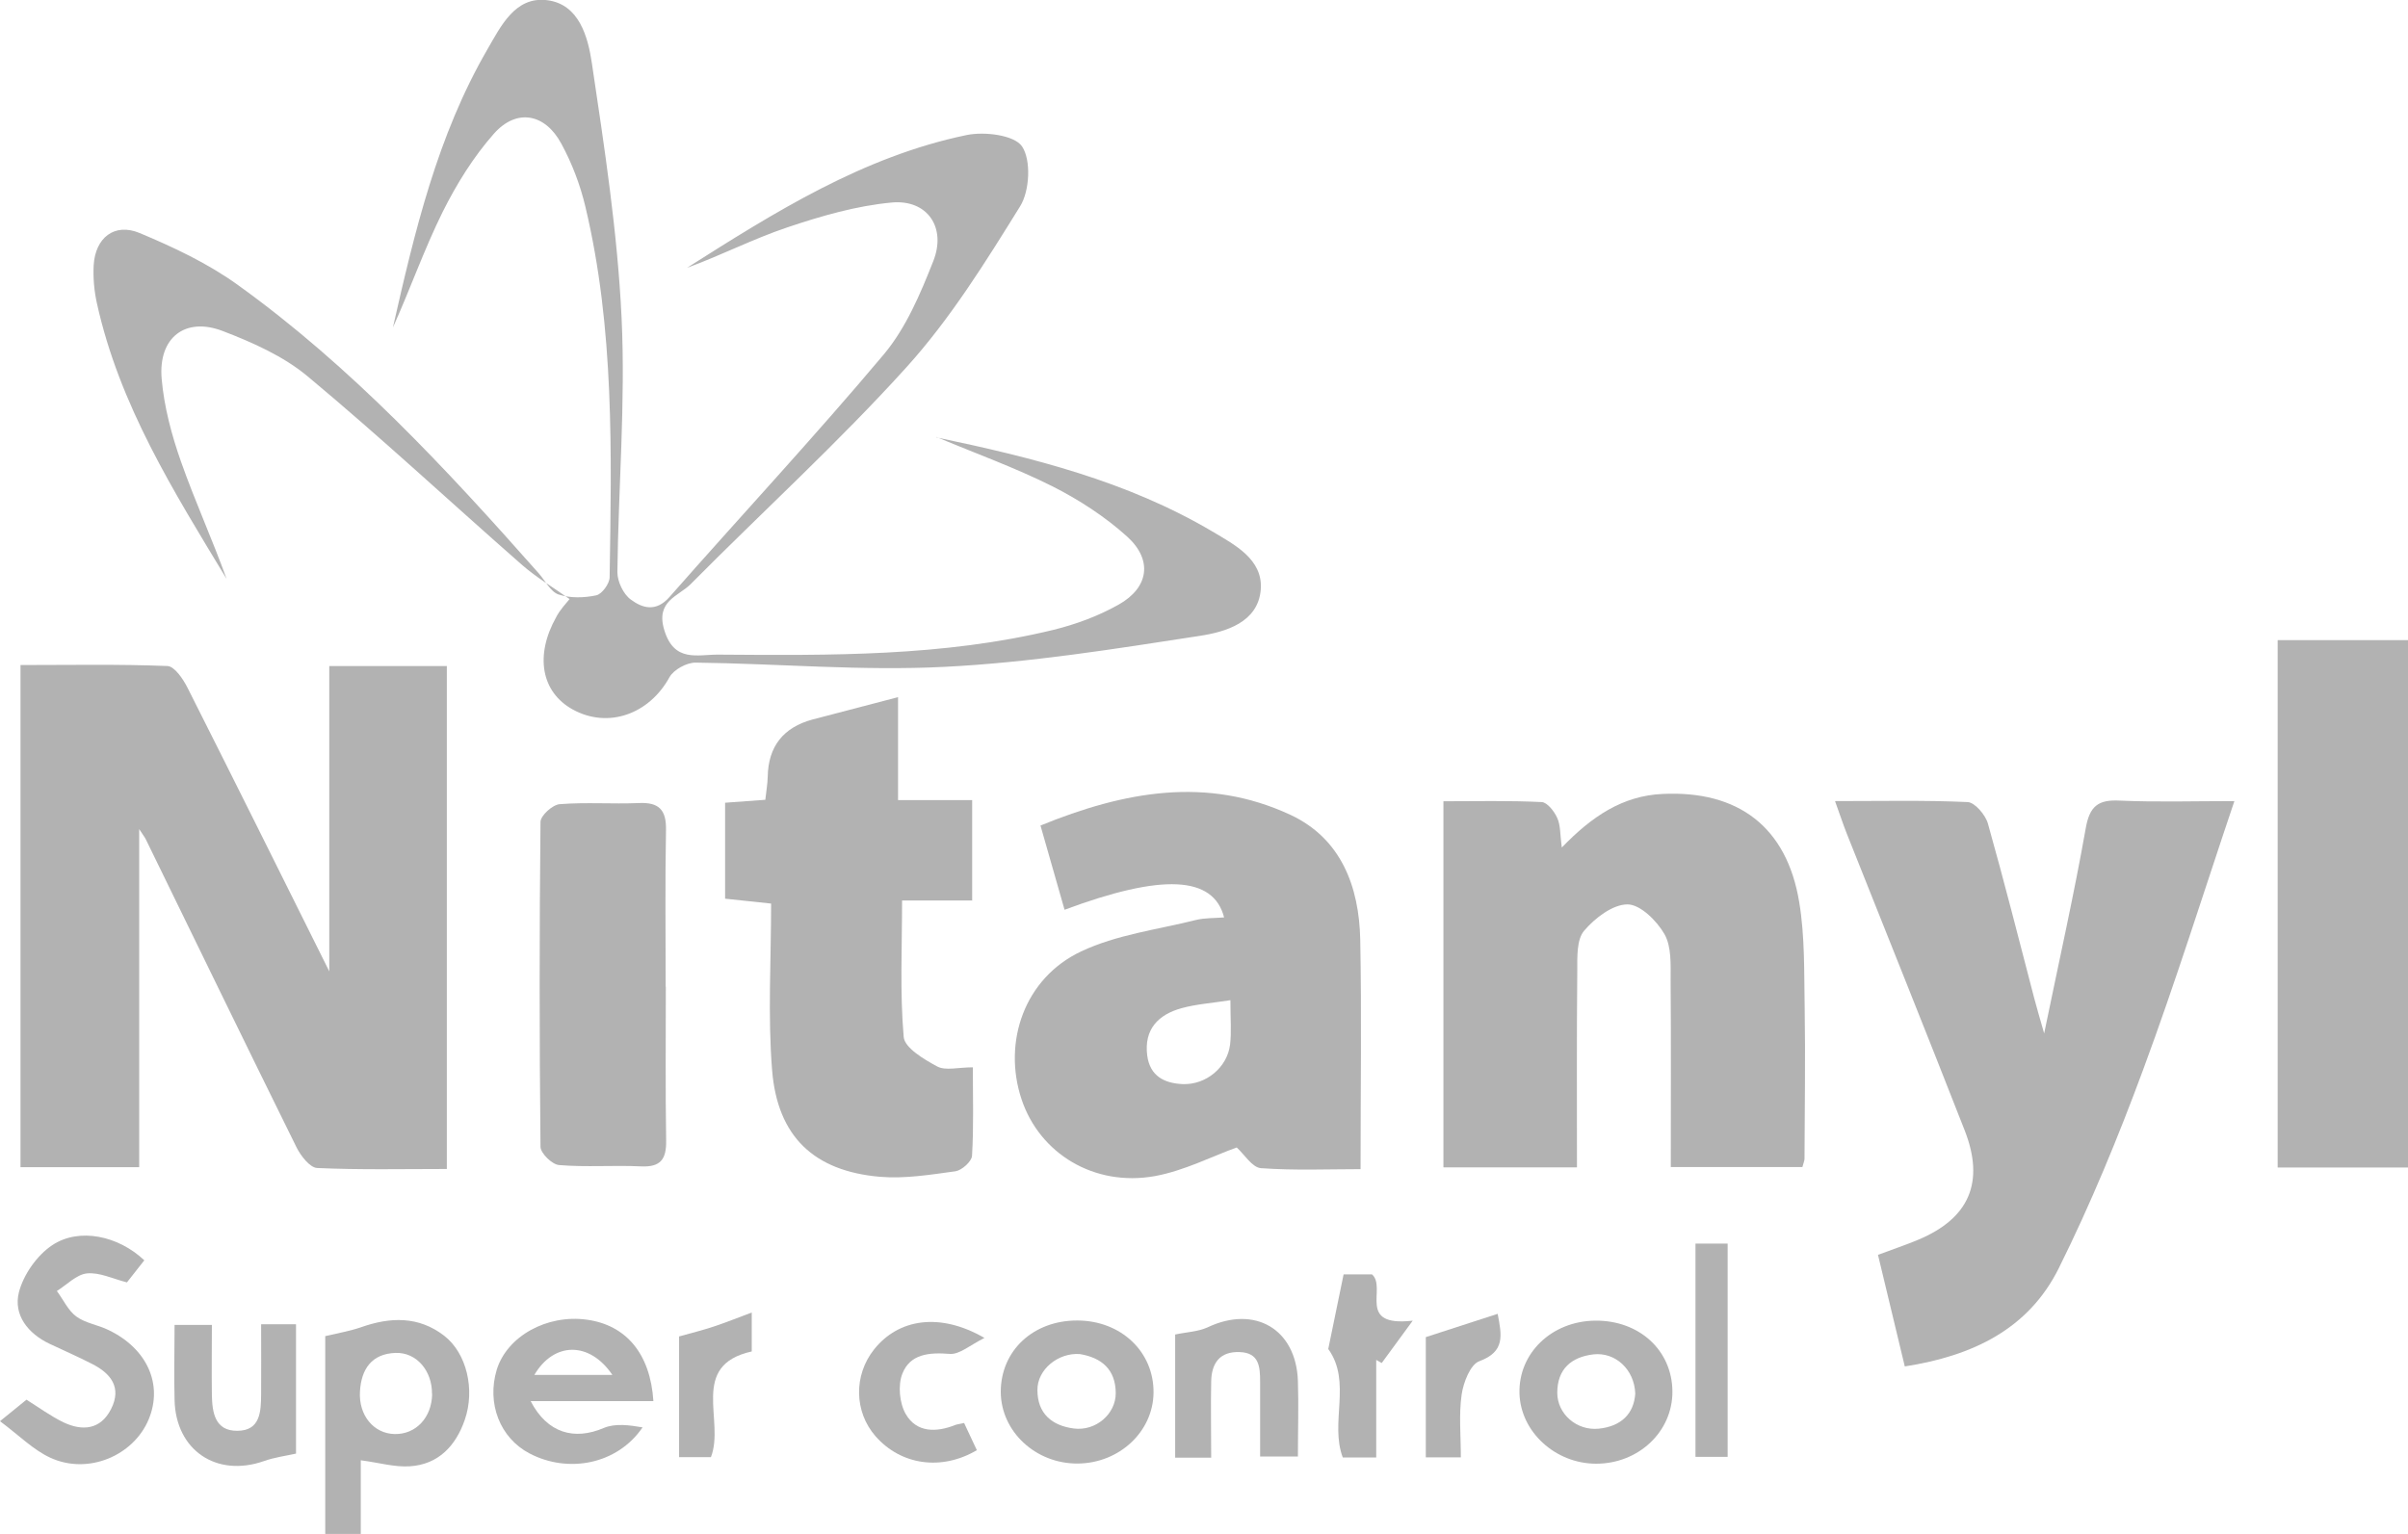 <svg width="113" height="72" viewBox="0 0 113 72" fill="none" xmlns="http://www.w3.org/2000/svg">
<g clip-path="url(#clip0_1168_56)">
<path d="M15.46 31.262H20.969V54.87C18.9 54.87 16.884 54.916 14.884 54.824C14.543 54.809 14.111 54.25 13.914 53.853C11.542 49.05 9.2 44.225 6.851 39.414C6.798 39.3 6.714 39.2 6.532 38.917V54.786H0.962V31.216C3.297 31.216 5.578 31.171 7.859 31.262C8.192 31.278 8.594 31.874 8.798 32.279C11.064 36.769 13.3 41.273 15.452 45.594V31.27L15.46 31.262Z" fill="#B2B2B2"/>
<path d="M43.954 20.533C48.441 21.474 52.882 22.575 56.89 24.946C57.944 25.573 59.27 26.253 59.164 27.668C59.043 29.221 57.504 29.664 56.292 29.848C52.321 30.459 48.327 31.102 44.318 31.301C40.438 31.5 36.528 31.148 32.632 31.102C32.223 31.102 31.617 31.431 31.42 31.782C30.465 33.526 28.54 34.214 26.88 33.304C25.395 32.486 25.092 30.765 26.1 28.968C26.168 28.846 26.213 28.716 26.729 28.119C25.979 27.584 25.175 27.11 24.486 26.506C21.128 23.562 17.862 20.518 14.437 17.665C13.3 16.717 11.853 16.075 10.458 15.54C8.692 14.859 7.419 15.845 7.586 17.78C7.7 19.096 8.056 20.426 8.495 21.673C9.147 23.523 9.966 25.32 10.633 27.171C8.154 23.072 5.6 19.011 4.547 14.232C4.418 13.651 4.365 13.039 4.396 12.45C4.471 11.165 5.366 10.446 6.548 10.936C8.139 11.601 9.746 12.358 11.14 13.36C16.483 17.199 20.939 22.002 25.281 26.911C25.584 27.255 25.834 27.775 26.213 27.905C26.752 28.081 27.411 28.066 27.979 27.944C28.244 27.89 28.601 27.401 28.608 27.102C28.699 21.275 28.835 15.432 27.471 9.705C27.229 8.68 26.842 7.663 26.342 6.745C25.577 5.323 24.243 5.078 23.182 6.271C22.22 7.357 21.424 8.642 20.772 9.949C19.901 11.708 19.249 13.574 18.438 15.371C19.461 10.867 20.522 6.378 22.864 2.332C23.5 1.239 24.167 -0.176 25.668 0.008C27.183 0.191 27.593 1.744 27.775 2.967C28.366 6.936 28.98 10.92 29.169 14.92C29.358 18.889 29.017 22.873 28.972 26.858C28.972 27.294 29.252 27.89 29.601 28.142C30.147 28.548 30.783 28.739 31.412 28.028C34.762 24.219 38.218 20.51 41.476 16.633C42.514 15.394 43.189 13.796 43.795 12.259C44.424 10.676 43.515 9.353 41.847 9.506C40.188 9.659 38.528 10.14 36.937 10.676C35.345 11.211 33.83 11.991 32.238 12.572C36.361 9.957 40.498 7.349 45.356 6.34C46.197 6.164 47.607 6.34 47.963 6.875C48.395 7.525 48.319 8.963 47.872 9.682C46.251 12.297 44.598 14.958 42.545 17.23C39.339 20.778 35.785 24.013 32.413 27.416C31.844 27.989 30.76 28.203 31.17 29.565C31.632 31.11 32.731 30.72 33.701 30.727C38.975 30.765 44.257 30.819 49.433 29.565C50.487 29.305 51.548 28.915 52.495 28.379C53.912 27.584 54.102 26.284 52.897 25.19C51.858 24.25 50.631 23.454 49.373 22.82C47.615 21.94 45.758 21.275 43.939 20.51L43.954 20.533Z" fill="#B2B2B2"/>
<path d="M86.12 37.602C88.31 37.602 90.326 37.556 92.334 37.648C92.675 37.663 93.175 38.252 93.289 38.665C94.054 41.38 94.744 44.11 95.456 46.84C95.57 47.268 95.691 47.689 95.926 48.507C96.639 45.043 97.328 41.984 97.874 38.895C98.056 37.839 98.457 37.526 99.473 37.579C101.201 37.656 102.929 37.602 104.853 37.602C103.391 41.938 102.087 46.121 100.564 50.228C99.397 53.386 98.109 56.514 96.616 59.52C95.199 62.38 92.584 63.641 89.386 64.138C88.954 62.326 88.545 60.644 88.128 58.9C88.841 58.632 89.439 58.434 90.023 58.189C92.41 57.187 93.153 55.489 92.19 53.042C90.371 48.393 88.507 43.766 86.665 39.132C86.484 38.673 86.332 38.206 86.112 37.602H86.12Z" fill="#B2B2B2"/>
<path d="M67.735 54.778V37.61C69.266 37.61 70.812 37.572 72.35 37.648C72.608 37.663 72.941 38.084 73.078 38.398C73.237 38.742 73.206 39.178 73.29 39.782C74.692 38.329 76.132 37.35 78.026 37.266C81.565 37.097 83.846 38.81 84.43 42.336C84.703 43.965 84.657 45.647 84.688 47.314C84.725 49.67 84.688 52.033 84.68 54.396C84.68 54.48 84.635 54.572 84.581 54.778H78.405C78.405 51.819 78.42 48.92 78.397 46.014C78.397 45.28 78.443 44.439 78.11 43.85C77.753 43.223 76.973 42.451 76.374 42.451C75.677 42.451 74.843 43.093 74.336 43.69C73.987 44.102 74.017 44.913 74.017 45.548C73.987 48.591 74.002 51.643 74.002 54.794H67.742L67.735 54.778Z" fill="#B2B2B2"/>
<path d="M63.84 54.878C62.346 54.878 60.755 54.946 59.171 54.832C58.762 54.801 58.398 54.189 58.035 53.861C56.883 54.273 55.572 54.954 54.185 55.206C51.335 55.711 48.789 54.143 47.94 51.605C47.038 48.905 48.084 45.907 50.729 44.661C52.389 43.873 54.306 43.636 56.11 43.185C56.534 43.078 56.989 43.101 57.443 43.062C56.943 41.105 54.533 40.998 49.956 42.703C49.592 41.434 49.236 40.179 48.827 38.749C52.745 37.151 56.633 36.417 60.566 38.252C62.93 39.361 63.779 41.602 63.832 44.102C63.9 47.613 63.847 51.13 63.847 54.885L63.84 54.878ZM57.739 46.947C56.867 47.085 56.14 47.131 55.45 47.322C54.367 47.62 53.677 48.301 53.836 49.547C53.965 50.511 54.639 50.847 55.496 50.886C56.587 50.931 57.595 50.106 57.724 49.027C57.792 48.438 57.739 47.834 57.739 46.955V46.947Z" fill="#B2B2B2"/>
<path d="M45.637 42.267H42.332C42.332 44.469 42.226 46.588 42.408 48.676C42.454 49.188 43.371 49.731 43.984 50.06C44.379 50.266 44.962 50.098 45.652 50.098C45.652 51.505 45.697 52.882 45.614 54.251C45.599 54.518 45.136 54.931 44.841 54.977C43.666 55.138 42.461 55.336 41.294 55.237C38.195 54.969 36.482 53.348 36.232 50.228C36.027 47.666 36.186 45.066 36.186 42.412C35.33 42.321 34.716 42.259 34.027 42.183V37.679C34.671 37.633 35.254 37.587 35.914 37.541C35.952 37.159 36.02 36.807 36.027 36.455C36.053 35.038 36.755 34.143 38.134 33.771C39.407 33.434 40.68 33.105 42.143 32.723V37.556H45.621V42.275L45.637 42.267Z" fill="#B2B2B2"/>
<path d="M106.884 30.047H113V54.801H106.884V30.047Z" fill="#B2B2B2"/>
<path d="M31.245 46.32C31.245 48.721 31.223 51.13 31.26 53.532C31.276 54.411 31.003 54.793 30.078 54.748C28.797 54.686 27.509 54.793 26.236 54.686C25.91 54.663 25.372 54.136 25.364 53.83C25.311 48.744 25.311 43.666 25.364 38.581C25.364 38.283 25.933 37.77 26.266 37.747C27.494 37.648 28.737 37.747 29.972 37.694C30.927 37.648 31.276 38.015 31.253 38.971C31.207 41.418 31.238 43.873 31.238 46.32H31.245Z" fill="#B2B2B2"/>
<path d="M15.263 62.716C15.877 62.571 16.415 62.479 16.93 62.303C18.309 61.814 19.643 61.768 20.848 62.701C21.901 63.519 22.303 65.225 21.81 66.647C21.386 67.871 20.567 68.742 19.226 68.826C18.521 68.872 17.801 68.658 16.93 68.543C16.93 69.102 16.93 69.683 16.93 70.264C16.93 70.815 16.93 71.358 16.93 72H15.263V62.724V62.716ZM20.272 65.431C20.287 64.345 19.544 63.466 18.559 63.504C17.445 63.542 16.953 64.261 16.892 65.309C16.824 66.433 17.536 67.289 18.514 67.312C19.514 67.335 20.264 66.54 20.279 65.431H20.272Z" fill="#B2B2B2"/>
<path d="M6.775 59.153C6.502 59.504 6.222 59.856 5.957 60.193C5.29 60.024 4.661 59.711 4.077 59.772C3.585 59.825 3.137 60.307 2.668 60.598C2.971 61.003 3.198 61.516 3.585 61.798C4.016 62.112 4.608 62.188 5.1 62.433C6.911 63.305 7.654 64.987 6.98 66.616C6.267 68.337 4.123 69.239 2.357 68.421C1.561 68.054 0.902 67.381 0 66.708C0.538 66.272 0.887 65.989 1.243 65.699C1.826 66.066 2.38 66.471 2.978 66.762C3.865 67.182 4.721 67.113 5.214 66.135C5.729 65.117 5.191 64.46 4.312 64.016C3.66 63.68 2.986 63.389 2.327 63.076C1.311 62.594 0.621 61.722 0.887 60.659C1.099 59.833 1.735 58.923 2.448 58.449C3.721 57.6 5.562 58.013 6.767 59.153H6.775Z" fill="#B2B2B2"/>
<path d="M24.902 65.767C25.683 67.274 26.948 67.618 28.328 67.029C28.866 66.8 29.533 66.892 30.154 66.999C28.964 68.742 26.66 69.171 24.849 68.222C23.462 67.496 22.833 65.874 23.311 64.291C23.796 62.724 25.66 61.684 27.54 61.944C29.373 62.196 30.518 63.527 30.662 65.767H24.902ZM28.737 64.536C27.661 62.946 25.986 62.984 25.076 64.536H28.737Z" fill="#B2B2B2"/>
<path d="M50.562 61.982C52.616 61.99 54.154 63.458 54.132 65.377C54.109 67.198 52.533 68.673 50.593 68.696C48.607 68.719 46.97 67.198 46.963 65.332C46.963 63.397 48.486 61.974 50.562 61.982ZM50.661 63.557C49.653 63.489 48.675 64.284 48.683 65.247C48.683 66.356 49.373 66.922 50.396 67.052C51.419 67.182 52.366 66.372 52.358 65.385C52.351 64.284 51.699 63.726 50.668 63.557H50.661Z" fill="#B2B2B2"/>
<path d="M74.851 61.989C76.927 61.967 78.466 63.381 78.481 65.308C78.496 67.197 76.889 68.712 74.889 68.704C72.979 68.696 71.357 67.205 71.304 65.408C71.251 63.519 72.812 62.013 74.851 61.989ZM76.738 65.408C76.692 64.269 75.798 63.458 74.775 63.572C73.745 63.695 73.078 64.253 73.078 65.377C73.078 66.364 73.987 67.167 75.025 67.06C76.071 66.953 76.677 66.364 76.738 65.408Z" fill="#B2B2B2"/>
<path d="M56.845 68.421H55.147V62.64C55.678 62.525 56.216 62.51 56.67 62.303C58.883 61.255 60.823 62.38 60.907 64.819C60.945 65.966 60.907 67.121 60.907 68.368H59.133C59.133 67.205 59.133 66.02 59.133 64.842C59.133 64.154 59.088 63.496 58.178 63.465C57.239 63.427 56.852 63.986 56.837 64.85C56.814 65.997 56.837 67.144 56.837 68.421H56.845Z" fill="#B2B2B2"/>
<path d="M12.254 62.158H13.891V68.23C13.406 68.337 12.876 68.406 12.383 68.582C10.155 69.362 8.245 68.069 8.192 65.714C8.162 64.567 8.192 63.42 8.192 62.188H9.943C9.943 63.29 9.928 64.383 9.943 65.477C9.958 66.303 10.087 67.167 11.133 67.159C12.216 67.159 12.247 66.264 12.254 65.446C12.262 64.391 12.254 63.336 12.254 62.158Z" fill="#B2B2B2"/>
<path d="M45.242 66.792C45.462 67.259 45.652 67.672 45.841 68.069C44.181 69.048 42.279 68.773 41.09 67.419C40.082 66.272 40.051 64.552 41.021 63.336C42.166 61.898 44.106 61.592 46.197 62.8C45.523 63.137 45.023 63.588 44.568 63.55C43.605 63.473 42.711 63.55 42.347 64.475C42.128 65.018 42.211 65.874 42.507 66.379C43.014 67.251 43.939 67.243 44.833 66.884C44.917 66.853 45.008 66.846 45.25 66.792H45.242Z" fill="#B2B2B2"/>
<path d="M79.564 58.372H81.073V68.383H79.564V58.372Z" fill="#B2B2B2"/>
<path d="M64.582 68.413H63.014C62.392 66.784 63.446 64.865 62.331 63.32C62.551 62.242 62.786 61.087 63.051 59.818H64.385C65.098 60.453 63.627 62.295 66.295 61.99C65.598 62.946 65.219 63.458 64.84 63.978C64.757 63.932 64.666 63.879 64.582 63.833V68.413Z" fill="#B2B2B2"/>
<path d="M31.867 62.731C32.526 62.548 33.019 62.425 33.496 62.265C34.049 62.081 34.587 61.867 35.277 61.607V63.435C32.321 64.093 34.034 66.685 33.36 68.398H31.867V62.731Z" fill="#B2B2B2"/>
<path d="M68.553 68.406H66.909V62.762C68.007 62.403 69.091 62.051 70.281 61.669C70.471 62.67 70.645 63.443 69.417 63.894C69 64.047 68.674 64.888 68.591 65.454C68.455 66.394 68.553 67.366 68.553 68.413V68.406Z" fill="#B2B2B2"/>
</g>
<defs>
<clipPath id="clip0_1168_56">
<rect width="113" height="72" fill="white"/>
</clipPath>
</defs>
</svg>
